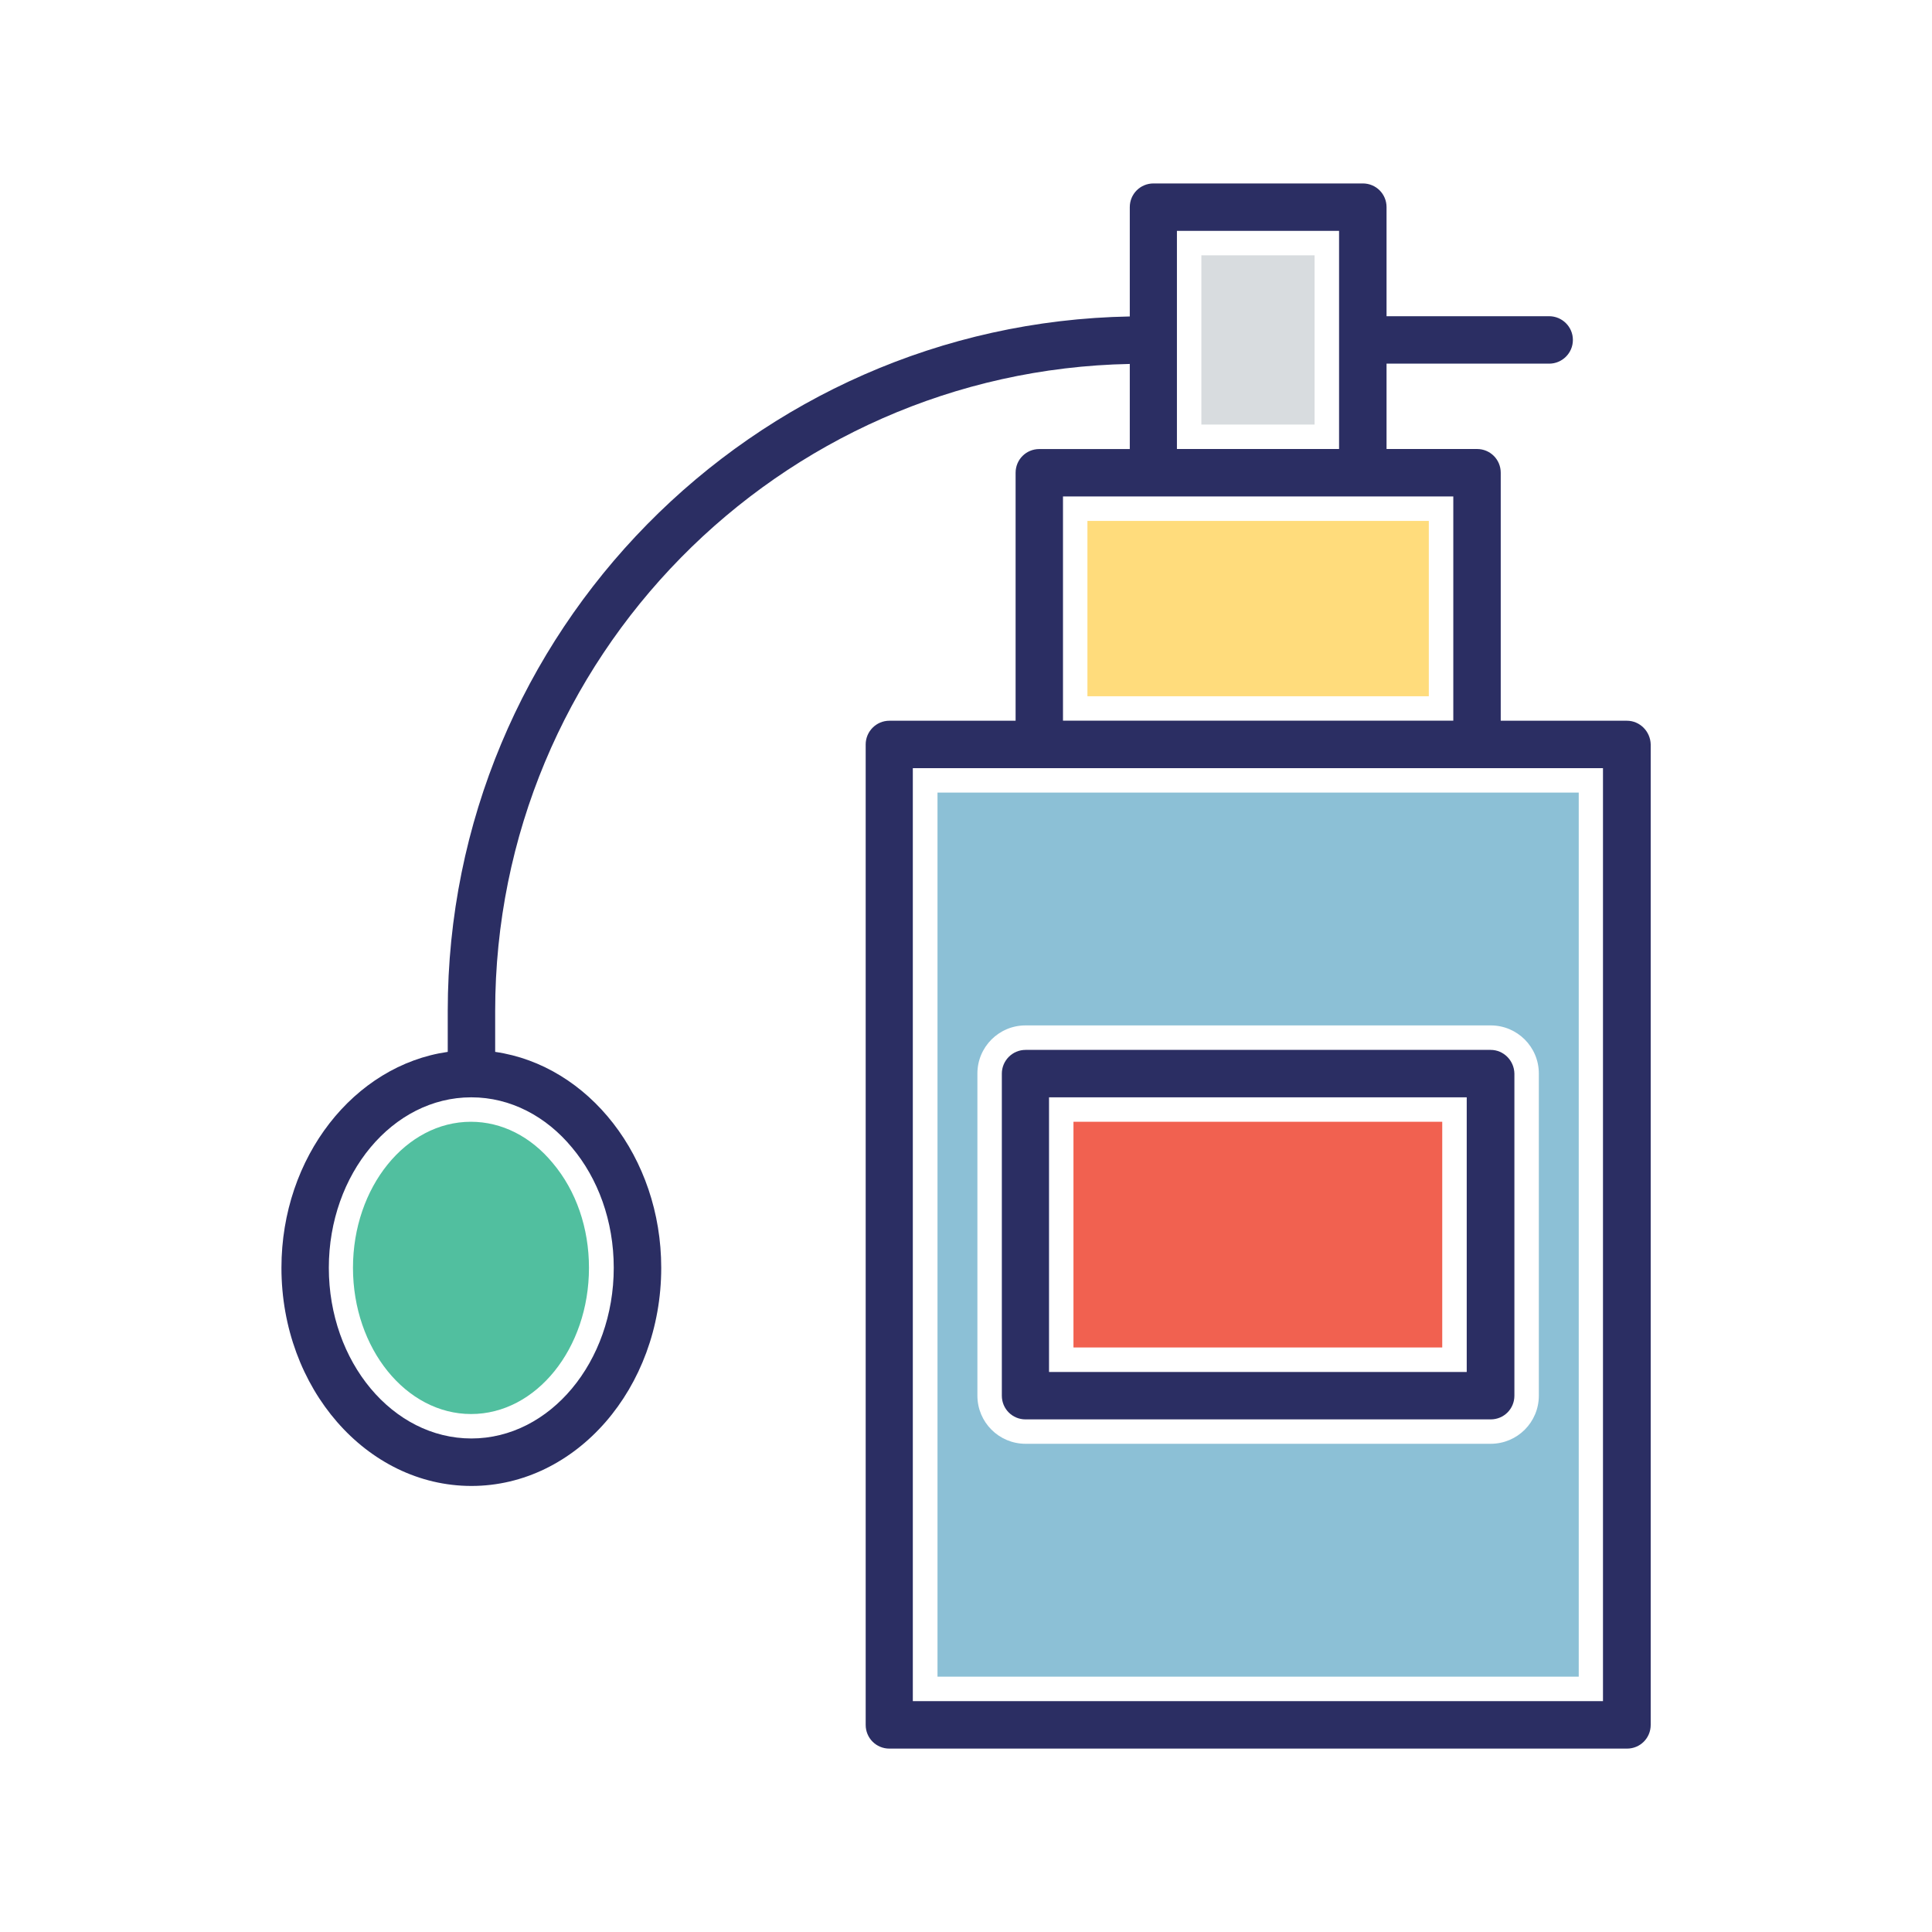 <?xml version="1.0" encoding="UTF-8"?>
<!-- Generator: Adobe Illustrator 18.0.0, SVG Export Plug-In . SVG Version: 6.00 Build 0)  -->
<svg xmlns="http://www.w3.org/2000/svg" xmlns:xlink="http://www.w3.org/1999/xlink" version="1.1" id="Capa_2" x="0px" y="0px" width="4000px" height="4000px" viewBox="0 0 4000 4000" style="enable-background:new 0 0 4000 4000;" xml:space="preserve">
<style type="text/css">
	.st0{fill:#2B2E63;}
	.st1{fill:#D8DCDF;}
	.st2{fill:#FFDC7C;}
	.st3{fill:#8CC0D6;}
	.st4{fill:#51BF9F;}
	.st5{fill:#F16150;}
</style>
<g>
	<path class="st0" d="M3368.4,1492.2h-261.3V978.7c0-27.3-21.8-49.1-49.1-49.1h-187.3V752.9h336.7c26.8,0,49.1-21.8,49.1-49.1   s-22.3-49.1-49.1-49.1h-336.7V428.9c0-27.3-21.8-49.1-49.1-49.1h-433.4c-27.3,0-49.1,21.8-49.1,49.1v226.3   c-781.3,14.2-1412.1,653.7-1412.1,1438v84.6c-193.9,27.8-344.3,217.7-344.3,447.1c0,249.1,176.2,451.6,393.4,451.6   c216.7,0,392.9-202.5,392.9-451.6c0-229.4-150.4-419.2-343.8-447.1v-84.6c0-730.1,586.8-1325.6,1313.9-1339.7v176.2h-187.3   c-27.3,0-49.1,21.8-49.1,49.1v513.4h-261.3c-27.3,0-49.1,22.3-49.1,49.1v2029.9c0,27.3,21.8,49.1,49.1,49.1h1527.1   c27.3,0,49.1-21.8,49.1-49.1V1541.3C3417,1514.4,3395.2,1492.2,3368.4,1492.2L3368.4,1492.2z M1184.1,2375.7   c53.7,63.8,86.6,151.9,86.6,249.1c0,194.9-132.2,353.4-294.7,353.4c-163,0-295.2-158.5-295.2-353.4   c0-194.4,132.2-352.9,294.7-352.9h0.5C1057,2271.9,1130.9,2311.4,1184.1,2375.7L1184.1,2375.7z M2436.7,478h335.7v451.6h-335.7V478   z M2200.8,1027.8h808.1v464.3h-808.1V1027.8z M3319.2,3522H1889.9V1590.4h1428.9V3522H3319.2z"></path>
	<path class="st1" d="M2487.3,528.6h234.4V879h-234.4V528.6z"></path>
	<path class="st2" d="M2251.4,1078.5h706.8v363h-706.8V1078.5z"></path>
	<path class="st3" d="M1941,3471.4V1641h1327.6v1830.4H1941z M2123.3,2123c-55.2,0-99.7,44.6-99.7,99.7v666.8   c0,55.2,44.6,99.7,99.7,99.7h963c55.2,0,99.7-44.6,99.7-99.7v-666.8c0-55.2-44.6-99.7-99.7-99.7H2123.3z"></path>
	<path class="st4" d="M975.4,2927.6c-134.7,0-244.6-135.7-244.6-302.8c0-166.6,109.4-302.3,244.1-302.3   c63.8,0,124.1,30.4,169.6,85.6c48.6,57.7,74.9,134.7,74.9,216.7C1219.5,2791.9,1110.1,2927.6,975.4,2927.6L975.4,2927.6z"></path>
	<path class="st0" d="M3086.3,2173.7h-963c-27.3,0-49.1,22.3-49.1,49.1v666.8c0,27.3,21.8,49.1,49.1,49.1h963   c27.3,0,49.1-21.8,49.1-49.1v-666.8C3134.9,2195.9,3113.2,2173.7,3086.3,2173.7z M3037.2,2840.5h-865.3v-568.6h864.8v568.6H3037.2z   "></path>
	<path class="st5" d="M2222.5,2322.5h763.5v467.3h-763.5V2322.5z"></path>
</g>
</svg>

